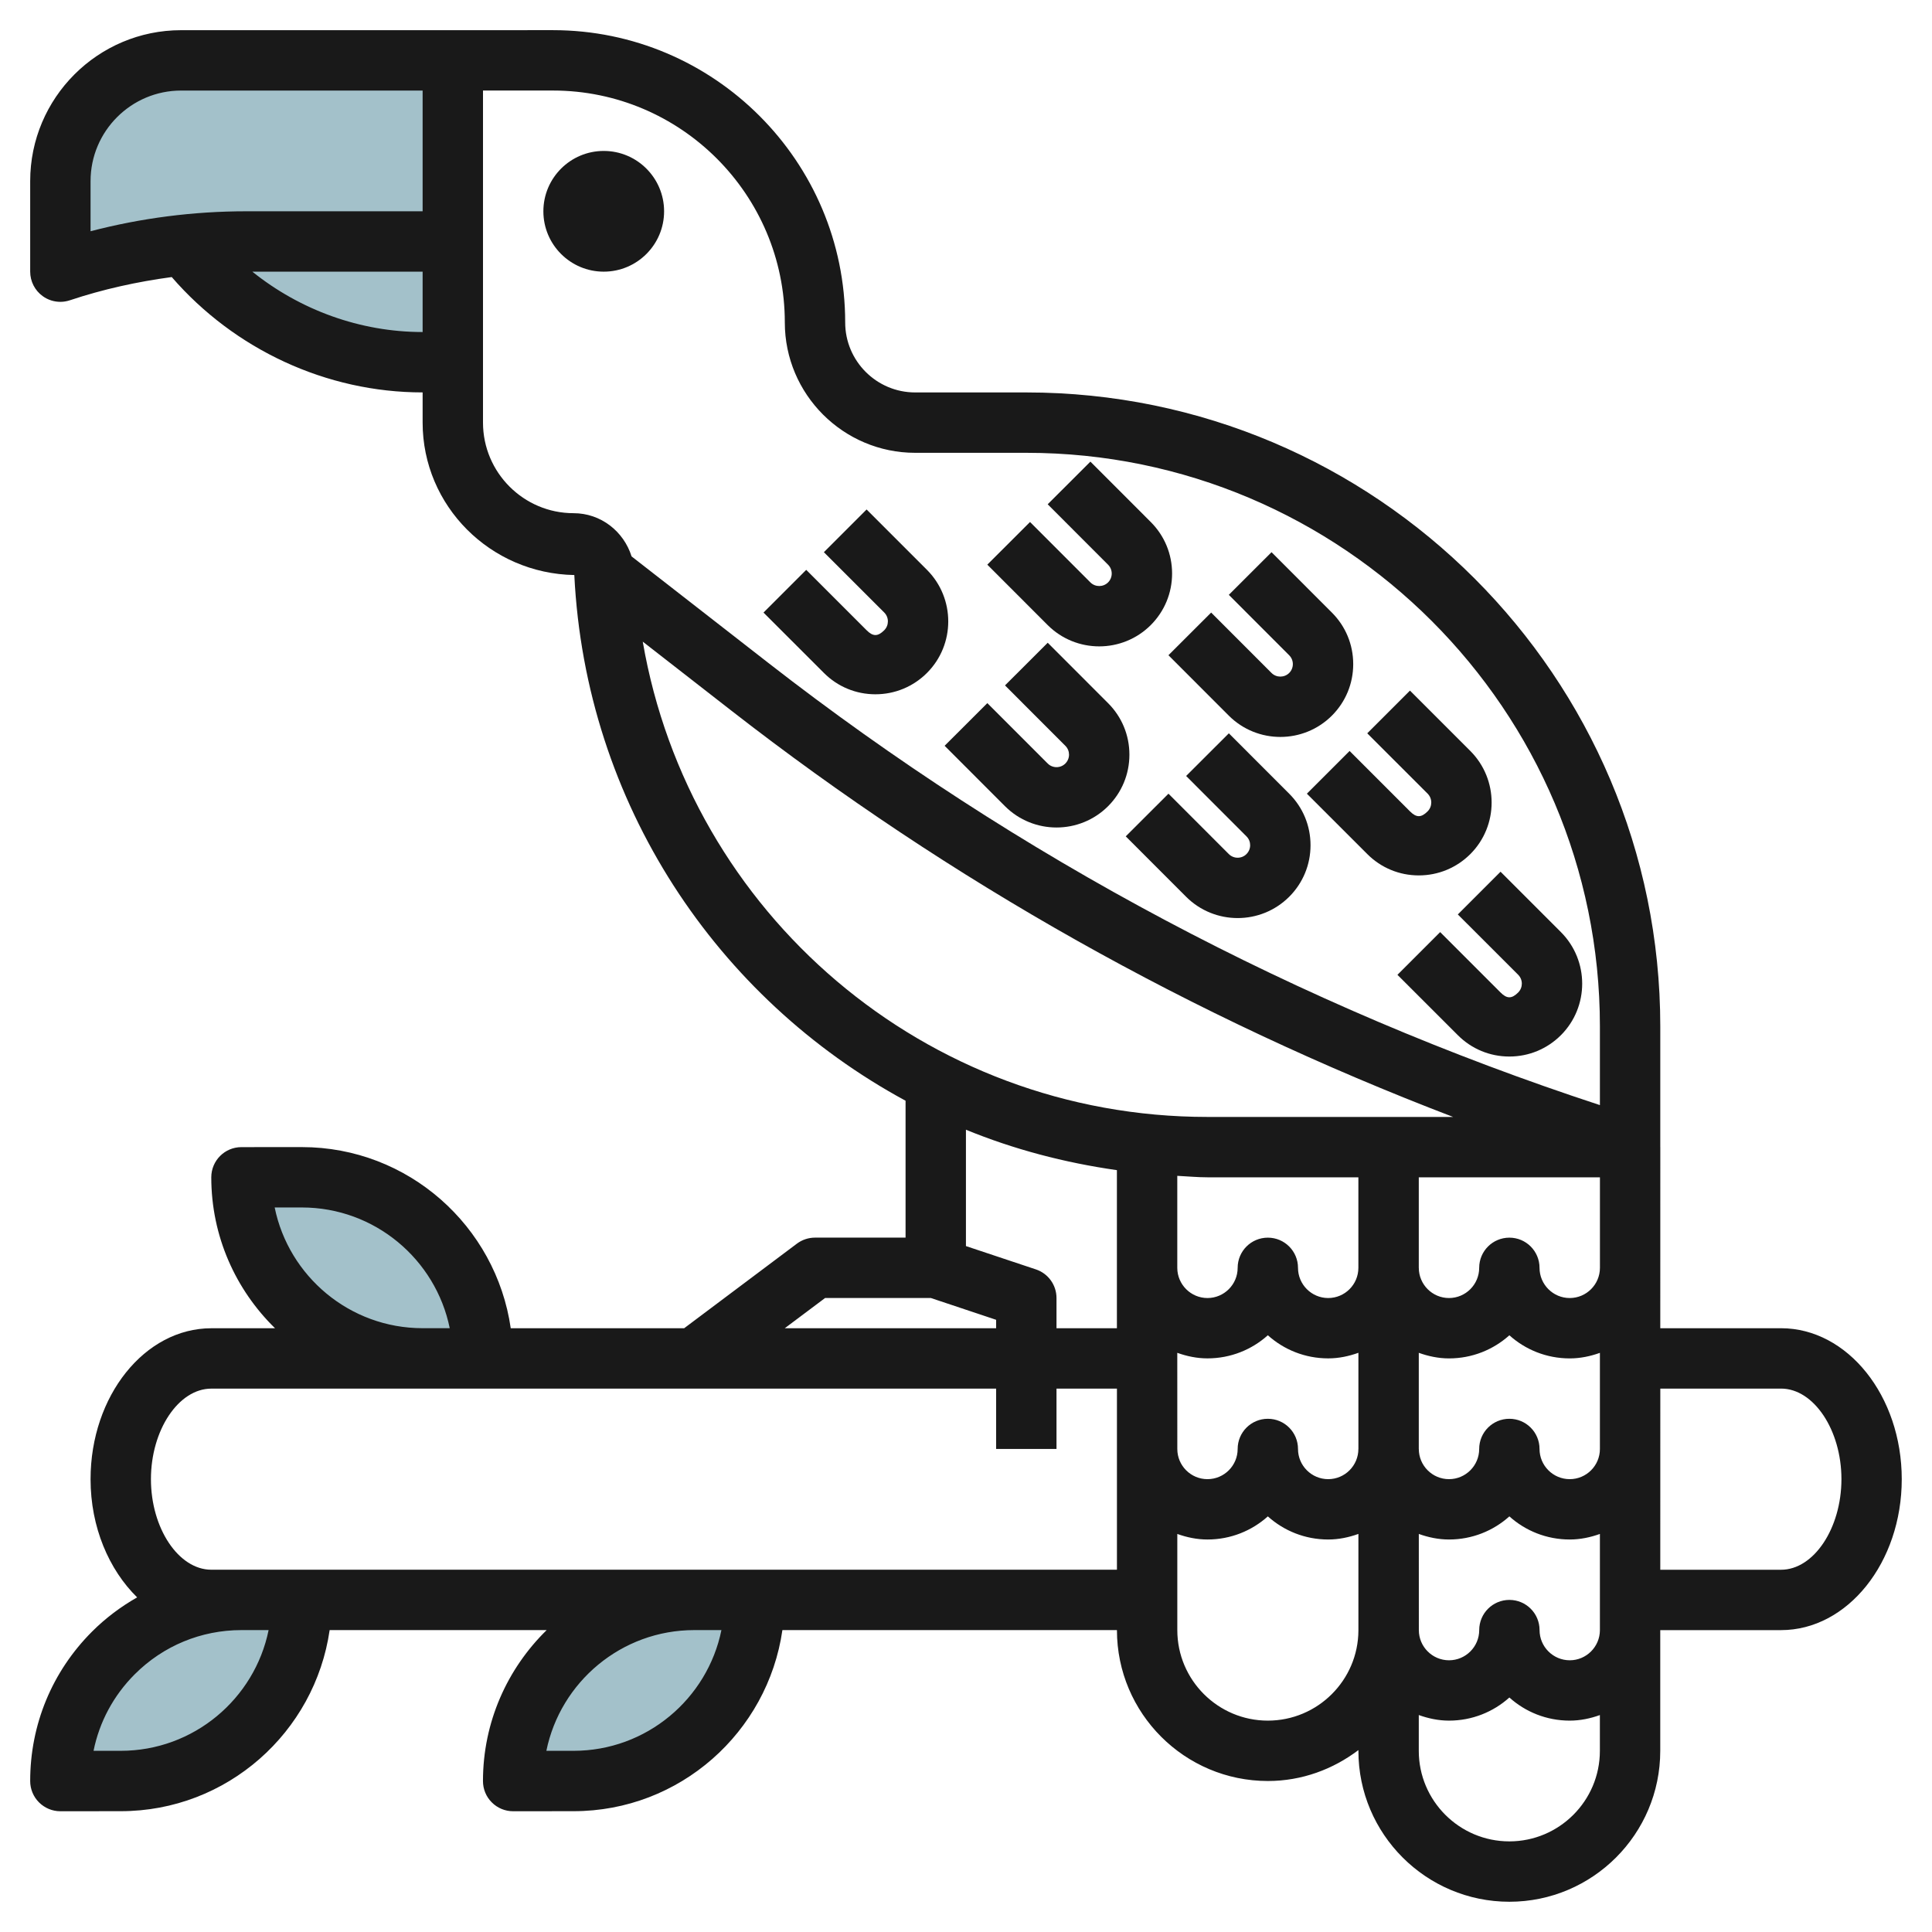 <svg id="Layer_3" enable-background="new 0 0 64 64" height="512" viewBox="0 0 64 64" width="512" xmlns="http://www.w3.org/2000/svg"><g><path d="m16 45h-2c-3.314 0-6-2.686-6-6h2c3.314 0 6 2.686 6 6z" fill="#a3c1ca"/><path d="m25 53h-2c-3.314 0-6 2.686-6 6h2c3.314 0 6-2.686 6-6z" fill="#a3c1ca"/><path d="m10 53h-2c-3.314 0-6 2.686-6 6h2c3.314 0 6-2.686 6-6z" fill="#a3c1ca"/><path d="m15 12v-4h-9c1.889 2.518 4.852 4 8 4z" fill="#a3c1ca"/><path d="m15 2h-9c-2.209 0-4 1.791-4 4v3c1.987-.662 4.068-1 6.162-1h6.838" fill="#a3c1ca"/><g fill="#191919"><path d="m21.999 7c0-1.104-.896-2-1.999-2-1.104 0-2 .896-2 2 0 1.103.896 1.999 2 1.999 1.103 0 1.999-.896 1.999-1.999z"/><path d="m58.999 43.999-4 .001.001-6h-.001v-4c0-11.58-9.421-21-21.001-21h-3.682c-1.278 0-2.318-1.04-2.318-2.318 0-5.339-4.343-9.683-9.683-9.683l-3.316.001h-9.001c-2.756 0-4.998 2.242-4.998 4.999v2.999c0 .322.154.624.415.812.172.125.377.189.585.189.105 0 .213-.018.315-.052 1.1-.367 2.23-.615 3.374-.769 2.076 2.397 5.12 3.821 8.309 3.821h.002v1.001c0 2.757 2.242 5 5.025 5.049.373 7.576 4.725 14.03 10.973 17.414v4.535h-2.999c-.217 0-.428.07-.601.2l-3.735 2.802h-5.744c-.487-3.387-3.4-6.001-6.919-6.001l-2.002.001c-.552 0-.999.447-.999 1 0 1.958.811 3.729 2.112 5h-2.111c-2.206 0-4 2.242-4 5 0 1.594.611 2.999 1.543 3.915-.539.307-1.043.683-1.494 1.134-1.322 1.322-2.05 3.081-2.049 4.951 0 .265.105.52.293.707s.441.293.706.293h.001l2-.002c3.518 0 6.431-2.613 6.92-5.999h7.189c-1.3 1.272-2.11 3.042-2.11 5.001 0 .265.104.52.293.707.187.188.441.293.706.293h.001l2.001-.002c3.518 0 6.431-2.613 6.918-5.999h11.082v.001c0 2.756 2.242 4.998 5 4.998 1.129 0 2.161-.39 2.999-1.024v.026c0 2.756 2.243 4.998 5.001 4.998 2.756 0 4.998-2.242 4.998-4.998v-3.995c0-.002 0-.003 0-.005h4c2.206 0 4-2.243 4-5s-1.793-5-3.999-5.001zm-55.999-38c0-1.653 1.345-2.999 2.998-2.999h8.002v3.999h-5.838c-1.75 0-3.48.223-5.162.661zm10.998 5c-2.064 0-4.055-.728-5.639-2h5.641v2zm-3.998 29c2.414 0 4.434 1.72 4.898 3.999h-.9c-2.414 0-4.435-1.72-4.899-3.999zm42.999 8c0 .551-.448 1-1 1-.551 0-1-.449-1-1 0-.553-.447-1-.999-1-.553 0-1 .447-1 1 0 .551-.449 1-1 1-.552 0-1-.449-1-1h-.001v-2-1.185c.315.112.648.185 1.001.185.768 0 1.469-.289 2-.766.53.477 1.231.766 1.999.766.352 0 .686-.072 1-.184zm.001-6c-.001.551-.449 1-1.001 1-.551 0-1-.449-1-1 0-.553-.447-1-.999-1-.553 0-1 .447-1 1 0 .551-.449 1-1 1-.552 0-1-.449-1-1h-.001v-2.999h6.001zm-8.002-2.999v2.999c0 .551-.448 1-1 1-.551 0-1-.449-1-1 0-.553-.447-1-.999-1-.553 0-1 .447-1 1 0 .551-.449 1-1 1s-.999-.449-1-.999v-3.049c.334.016.663.049 1 .049zm-5.999 5.814c.314.112.647.184 1 .184.768 0 1.469-.289 2-.766.53.477 1.231.766 1.999.766.353 0 .686-.072 1.001-.185v1.186 2h-.001c0 .551-.448 1-1 1-.551 0-1-.449-1-1 0-.553-.447-1-.999-1-.553 0-1 .447-1 1 0 .551-.449 1-1 1s-.998-.448-.999-.997zm8.001 6c.314.112.648.184 1 .184.768 0 1.469-.289 2-.766.53.477 1.231.766 1.999.766.352 0 .685-.072 1-.184v3.188c-.002.549-.449.997-.999.997-.551 0-1-.449-1-1 0-.553-.447-1-.999-1-.553 0-1 .447-1 1 0 .551-.449 1-1 1-.552 0-1-.449-1-1zm-28-33.814c-1.654 0-3-1.347-3-3v-11.001h2.316c4.235 0 7.682 3.446 7.682 7.683 0 2.381 1.938 4.318 4.318 4.318h3.682c10.478 0 19.001 8.522 19.001 19v2.608c-9.981-3.273-19.248-8.186-27.548-14.649l-4.529-3.527c-.261-.833-1.021-1.432-1.922-1.432zm2.292 4.255 2.929 2.281c7.284 5.673 15.3 10.17 23.915 13.464h-8.137c-9.356 0-17.159-6.753-18.707-15.745zm15.707 17.508v3.236.002 1.999h-2.001v-1.001c0-.431-.275-.813-.684-.949l-2.316-.772v-3.855c1.579.649 3.259 1.091 5.001 1.34zm-9.667 4.235h3.503l2.163.722v.28h-7.002zm-23.332 15h-.901c.192-.954.66-1.831 1.364-2.535.944-.944 2.2-1.464 3.535-1.464h.9c-.464 2.279-2.485 3.999-4.898 3.999zm15 0h-.901c.465-2.279 2.485-3.999 4.899-3.999h.9c-.464 2.279-2.484 3.999-4.898 3.999zm-12-5.999c-1.085 0-2-1.373-2-2.999 0-1.627.915-3 2-3h25.998v1.998h2v-1.998h2.002v1.999h-.001c0 .002.001.004.001.006v3.994zm34.999 4.999c-1.654 0-2.999-1.345-2.999-2.999v-3.185c.314.112.647.184.999.184.768 0 1.469-.289 2-.766.53.477 1.231.766 1.999.766.353 0 .686-.072 1.001-.185v3.196c-.005 1.649-1.349 2.989-3 2.989zm8 4c-1.654 0-3-1.345-3-2.998v-1.187c.315.112.648.185 1.001.185.768 0 1.469-.289 2-.766.53.477 1.231.766 1.999.766.352 0 .685-.072.999-.184v1.186c0 1.653-1.346 2.998-2.999 2.998zm9-8.998h-4l.001-6 4-.001c1.084 0 2 1.374 2 3.001-.001 1.626-.916 3-2.001 3z"/><path d="m28.999 22.999c.645 0 1.251-.251 1.708-.707.94-.94.94-2.473 0-3.415l-2-2-1.415 1.415 2 1.999c.161.162.161.425-.001.587-.211.211-.373.212-.584-.001l-2-2-1.415 1.415 2 1.999c.456.457 1.062.708 1.707.708z"/><path d="m36.413 21.412c.618 0 1.236-.235 1.708-.706.455-.456.706-1.062.706-1.707s-.251-1.251-.706-1.706l-2-2.001-1.415 1.413 2 2.002c.162.161.161.424.001.585-.161.161-.425.162-.586.001l-2-2.001-1.415 1.413 2 2.002c.471.47 1.089.705 1.707.705z"/><path d="m36.707 23.293-2-2.001-1.415 1.413 2 2.002c.162.161.161.424-.001.585-.16.162-.424.161-.584.001l-2-2.001-1.415 1.413 2 2.002c.471.47 1.089.705 1.707.705s1.236-.235 1.708-.706c.455-.456.706-1.062.706-1.707s-.251-1.251-.706-1.706z"/><path d="m42.121 22.293-2-2.001-1.415 1.413 2 2.002c.471.47 1.089.705 1.707.705s1.236-.235 1.708-.706c.455-.456.706-1.062.706-1.707s-.251-1.251-.706-1.706l-2-2.001-1.415 1.413 2 2.002c.162.161.161.424.001.585-.161.161-.425.162-.586.001z"/><path d="m40.707 24.292-1.415 1.413 2 2.002c.162.161.161.424-.001.585-.16.162-.424.161-.584.001l-2-2.001-1.415 1.413 2 2.002c.471.47 1.089.705 1.707.705s1.236-.235 1.708-.706c.455-.456.706-1.062.706-1.707s-.251-1.251-.706-1.706z"/><path d="m47.291 26.878c-.211.211-.373.212-.584-.001l-2-2-1.415 1.415 2 1.999c.456.457 1.062.708 1.707.708s1.251-.251 1.708-.707c.94-.94.94-2.473 0-3.415l-2-2-1.415 1.415 2 1.999c.161.162.161.425-.001.587z"/><path d="m50.292 32.291c.161.162.161.425-.001.587-.211.211-.373.212-.584-.001l-2-2-1.415 1.415 2 1.999c.456.457 1.062.708 1.707.708s1.251-.251 1.708-.707c.94-.94.94-2.473 0-3.415l-2-2-1.415 1.415z"/></g></g></svg>